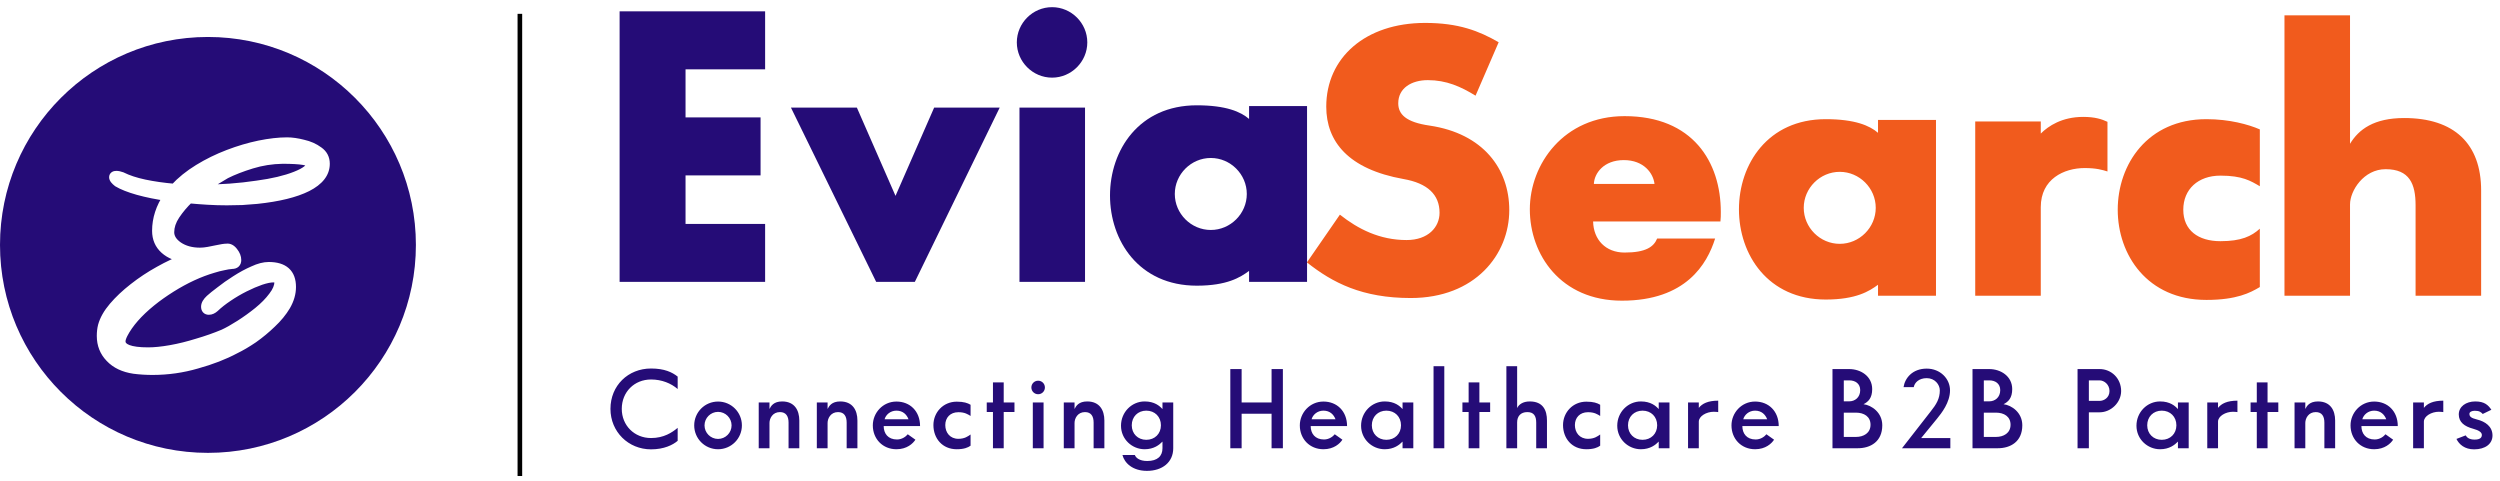 <svg width="541" height="104" viewBox="0 0 541 104" fill="none" xmlns="http://www.w3.org/2000/svg">
<path d="M134.551 88.48C134.551 84.832 137.263 82.12 140.887 82.12C143.215 82.12 145.231 82.96 146.647 84.184V81.496C145.471 80.56 143.791 79.744 140.887 79.744C135.919 79.744 132.103 83.44 132.103 88.48C132.103 93.424 135.967 97.24 140.887 97.24C143.695 97.24 145.615 96.28 146.647 95.392V92.584C145.447 93.592 143.647 94.792 140.887 94.792C137.263 94.792 134.551 92.056 134.551 88.48ZM152.458 92.056C152.458 90.448 153.778 89.128 155.386 89.128C156.994 89.128 158.314 90.448 158.314 92.056C158.314 93.664 156.994 94.984 155.386 94.984C153.778 94.984 152.458 93.664 152.458 92.056ZM160.546 92.056C160.546 89.2 158.242 86.896 155.386 86.896C152.53 86.896 150.226 89.2 150.226 92.056C150.226 94.912 152.53 97.216 155.386 97.216C158.242 97.216 160.546 94.912 160.546 92.056ZM164.188 97H166.516V91.528C166.516 90.544 167.188 89.176 168.772 89.176C170.116 89.176 170.644 90.088 170.644 91.456V97H172.972V91C172.972 88.744 171.916 86.872 169.252 86.872C167.404 86.872 166.828 87.88 166.516 88.504V87.088H164.188V97ZM176.761 97H179.089V91.528C179.089 90.544 179.761 89.176 181.345 89.176C182.689 89.176 183.217 90.088 183.217 91.456V97H185.545V91C185.545 88.744 184.489 86.872 181.825 86.872C179.977 86.872 179.401 87.88 179.089 88.504V87.088H176.761V97ZM196.606 90.736H191.422C191.686 89.776 192.646 88.864 193.99 88.864C195.406 88.864 196.222 89.728 196.606 90.736ZM188.878 92.056C188.878 94.984 191.014 97.216 193.99 97.216C196.27 97.216 197.566 95.968 198.094 95.152L196.438 93.976C196.054 94.456 195.214 95.104 194.11 95.104C192.166 95.104 191.23 93.808 191.23 92.2H199.102C199.102 88.984 196.918 86.896 193.99 86.896C191.038 86.896 188.878 89.344 188.878 92.056ZM204.559 91.984C204.559 90.4 205.615 89.2 207.391 89.2C208.783 89.2 209.455 89.656 210.031 90.016V87.592C209.383 87.208 208.591 86.92 207.031 86.92C204.103 86.92 201.991 89.248 201.991 91.984C201.991 94.888 203.935 97.216 207.031 97.216C208.591 97.216 209.479 96.856 210.031 96.448V94.024C209.455 94.432 208.735 94.96 207.391 94.96C205.591 94.96 204.559 93.616 204.559 91.984ZM214.875 89.152V97H217.203V89.152H219.531V87.088H217.203V82.744H214.875V87.088H213.531V89.152H214.875ZM225.829 87.088H223.501V97H225.829V87.088ZM226.117 83.848C226.117 83.032 225.469 82.384 224.653 82.384C223.837 82.384 223.189 83.032 223.189 83.848C223.189 84.664 223.837 85.312 224.653 85.312C225.469 85.312 226.117 84.664 226.117 83.848ZM230.203 97H232.531V91.528C232.531 90.544 233.203 89.176 234.787 89.176C236.131 89.176 236.659 90.088 236.659 91.456V97H238.987V91C238.987 88.744 237.931 86.872 235.267 86.872C233.419 86.872 232.843 87.88 232.531 88.504V87.088H230.203V97ZM251.56 95.56V97C251.56 98.68 250.504 99.76 248.248 99.76C246.568 99.76 245.776 99.04 245.584 98.464H242.896C243.352 100.216 245.104 101.896 248.2 101.896C251.512 101.896 253.888 100.048 253.888 97V87.088H251.56V88.528C250.936 87.832 249.832 86.872 247.696 86.872C244.912 86.872 242.584 89.176 242.584 92.128C242.584 95.056 244.984 97.216 247.696 97.216C249.712 97.216 250.888 96.256 251.56 95.56ZM248.056 95.176C246.232 95.176 244.912 93.856 244.912 92.032C244.912 90.184 246.232 88.864 248.056 88.864C249.904 88.864 251.224 90.184 251.224 92.032C251.224 93.856 249.904 95.176 248.056 95.176ZM268.688 87.088V79.864H266.24V97H268.688V89.536H275.168V97H277.616V79.864H275.168V87.088H268.688ZM289.009 90.736H283.825C284.089 89.776 285.049 88.864 286.393 88.864C287.809 88.864 288.625 89.728 289.009 90.736ZM281.281 92.056C281.281 94.984 283.417 97.216 286.393 97.216C288.673 97.216 289.969 95.968 290.497 95.152L288.841 93.976C288.457 94.456 287.617 95.104 286.513 95.104C284.569 95.104 283.633 93.808 283.633 92.2H291.505C291.505 88.984 289.321 86.896 286.393 86.896C283.441 86.896 281.281 89.344 281.281 92.056ZM300.009 95.176C298.185 95.176 296.865 93.856 296.865 92.032C296.865 90.184 298.185 88.864 300.009 88.864C301.857 88.864 303.177 90.184 303.177 92.032C303.177 93.856 301.857 95.176 300.009 95.176ZM294.537 92.128C294.537 95.056 296.937 97.216 299.649 97.216C301.665 97.216 302.841 96.256 303.513 95.56V97H305.841V87.088H303.513V88.528C302.889 87.832 301.785 86.872 299.649 86.872C296.865 86.872 294.537 89.176 294.537 92.128ZM312.547 97V79.24H310.219V97H312.547ZM317.812 89.152V97H320.14V89.152H322.468V87.088H320.14V82.744H317.812V87.088H316.468V89.152H317.812ZM325.981 97H328.309V91.408C328.309 90.088 329.053 89.176 330.517 89.176C331.933 89.176 332.437 90.04 332.437 91.456V97H334.765V91C334.765 88.768 333.901 86.872 331.045 86.872C329.509 86.872 328.645 87.568 328.309 88.312V79.24H325.981V97ZM340.807 91.984C340.807 90.4 341.863 89.2 343.639 89.2C345.031 89.2 345.703 89.656 346.279 90.016V87.592C345.631 87.208 344.839 86.92 343.279 86.92C340.351 86.92 338.239 89.248 338.239 91.984C338.239 94.888 340.183 97.216 343.279 97.216C344.839 97.216 345.727 96.856 346.279 96.448V94.024C345.703 94.432 344.983 94.96 343.639 94.96C341.839 94.96 340.807 93.616 340.807 91.984ZM355.444 95.176C353.62 95.176 352.3 93.856 352.3 92.032C352.3 90.184 353.62 88.864 355.444 88.864C357.292 88.864 358.612 90.184 358.612 92.032C358.612 93.856 357.292 95.176 355.444 95.176ZM349.972 92.128C349.972 95.056 352.372 97.216 355.084 97.216C357.1 97.216 358.276 96.256 358.948 95.56V97H361.276V87.088H358.948V88.528C358.324 87.832 357.22 86.872 355.084 86.872C352.3 86.872 349.972 89.176 349.972 92.128ZM365.293 97H367.621V91.24C367.621 90.064 369.253 89.104 370.861 89.104C371.269 89.104 371.581 89.152 371.821 89.176V86.704C369.613 86.704 368.365 87.328 367.621 88.264V87.088H365.293V97ZM382.42 90.736H377.236C377.5 89.776 378.46 88.864 379.804 88.864C381.22 88.864 382.036 89.728 382.42 90.736ZM374.692 92.056C374.692 94.984 376.828 97.216 379.804 97.216C382.084 97.216 383.38 95.968 383.908 95.152L382.252 93.976C381.868 94.456 381.028 95.104 379.924 95.104C377.98 95.104 377.044 93.808 377.044 92.2H384.916C384.916 88.984 382.732 86.896 379.804 86.896C376.852 86.896 374.692 89.344 374.692 92.056ZM405.141 84.208C405.141 81.4 402.645 79.864 400.149 79.864H396.549V97H402.021C404.757 97 407.325 95.584 407.325 92.032C407.325 89.272 405.021 87.688 403.269 87.472C404.301 86.944 405.141 86.128 405.141 84.208ZM398.997 86.848V82.312H400.197C401.445 82.312 402.549 82.984 402.549 84.424C402.549 86.032 401.373 86.848 400.197 86.848H398.997ZM398.997 94.552V89.296H401.637C403.365 89.296 404.781 90.136 404.781 91.912C404.781 93.736 403.269 94.552 401.637 94.552H398.997ZM411.928 83.776H414.136C414.304 82.84 415.216 81.832 416.944 81.832C418.696 81.832 419.776 83.224 419.776 84.472C419.776 86.272 419.032 87.496 417.784 89.056L411.592 97H422.056V94.792H415.744L419.2 90.568C420.112 89.44 421.984 87.112 421.984 84.472C421.984 81.928 419.848 79.768 416.944 79.768C413.848 79.768 412.216 81.832 411.928 83.776ZM435.443 84.208C435.443 81.4 432.947 79.864 430.451 79.864H426.851V97H432.323C435.059 97 437.627 95.584 437.627 92.032C437.627 89.272 435.323 87.688 433.571 87.472C434.603 86.944 435.443 86.128 435.443 84.208ZM429.299 86.848V82.312H430.499C431.747 82.312 432.851 82.984 432.851 84.424C432.851 86.032 431.675 86.848 430.499 86.848H429.299ZM429.299 94.552V89.296H431.939C433.667 89.296 435.083 90.136 435.083 91.912C435.083 93.736 433.571 94.552 431.939 94.552H429.299ZM459.014 84.616C459.014 81.88 456.902 79.864 454.358 79.864H449.582V97H452.03V89.224H454.358C456.83 89.224 459.014 87.088 459.014 84.616ZM456.494 84.616C456.494 86.08 455.27 86.752 454.358 86.752H452.03V82.312H454.334C455.342 82.312 456.494 83.2 456.494 84.616ZM467.802 95.176C465.978 95.176 464.658 93.856 464.658 92.032C464.658 90.184 465.978 88.864 467.802 88.864C469.65 88.864 470.97 90.184 470.97 92.032C470.97 93.856 469.65 95.176 467.802 95.176ZM462.33 92.128C462.33 95.056 464.73 97.216 467.442 97.216C469.458 97.216 470.634 96.256 471.306 95.56V97H473.634V87.088H471.306V88.528C470.682 87.832 469.578 86.872 467.442 86.872C464.658 86.872 462.33 89.176 462.33 92.128ZM477.652 97H479.98V91.24C479.98 90.064 481.612 89.104 483.22 89.104C483.628 89.104 483.94 89.152 484.18 89.176V86.704C481.972 86.704 480.724 87.328 479.98 88.264V87.088H477.652V97ZM488.37 89.152V97H490.698V89.152H493.026V87.088H490.698V82.744H488.37V87.088H487.026V89.152H488.37ZM496.54 97H498.868V91.528C498.868 90.544 499.54 89.176 501.124 89.176C502.468 89.176 502.996 90.088 502.996 91.456V97H505.324V91C505.324 88.744 504.268 86.872 501.604 86.872C499.756 86.872 499.18 87.88 498.868 88.504V87.088H496.54V97ZM516.385 90.736H511.201C511.465 89.776 512.425 88.864 513.769 88.864C515.185 88.864 516.001 89.728 516.385 90.736ZM508.657 92.056C508.657 94.984 510.793 97.216 513.769 97.216C516.049 97.216 517.345 95.968 517.873 95.152L516.217 93.976C515.833 94.456 514.993 95.104 513.889 95.104C511.945 95.104 511.009 93.808 511.009 92.2H518.881C518.881 88.984 516.697 86.896 513.769 86.896C510.817 86.896 508.657 89.344 508.657 92.056ZM522.201 97H524.529V91.24C524.529 90.064 526.161 89.104 527.769 89.104C528.177 89.104 528.489 89.152 528.729 89.176V86.704C526.521 86.704 525.273 87.328 524.529 88.264V87.088H522.201V97ZM537.263 89.584L539.135 88.672C538.463 87.688 537.671 86.872 535.655 86.872C533.639 86.872 532.079 87.976 532.079 89.68C532.079 91.36 533.303 92.272 535.175 92.776C536.519 93.136 537.071 93.592 537.071 94.12C537.071 94.648 536.759 95.128 535.511 95.128C534.383 95.128 533.855 94.696 533.567 94.216L531.575 94.984C532.151 96.184 533.375 97.24 535.391 97.24C537.839 97.24 539.375 96.04 539.375 94.24C539.375 92.272 537.791 91.216 536.039 90.784C534.767 90.472 534.383 90.16 534.383 89.56C534.383 89.152 534.863 88.888 535.559 88.888C536.543 88.888 536.903 89.2 537.263 89.584Z" fill="#250C77"/>
<path d="M319.309 20.704L324.311 9.142C320.047 6.682 315.619 4.96 308.403 4.96C295.447 4.96 287.001 12.504 287.001 23.082C287.001 30.626 291.757 36.612 303.729 38.744C308.895 39.646 311.519 42.106 311.519 46.042C311.519 49.158 309.059 51.946 304.385 51.946C298.563 51.946 293.889 49.568 289.953 46.452L282.819 56.784C288.395 61.212 294.791 64.492 305.287 64.492C319.227 64.492 326.607 55.062 326.607 45.468C326.607 36.53 320.949 28.904 309.387 27.182C304.221 26.444 302.581 24.722 302.581 22.344C302.581 19.064 305.451 17.342 308.977 17.342C312.995 17.342 316.111 18.736 319.309 20.704ZM344.75 47.928H372.302C372.384 47.272 372.384 46.534 372.384 45.878C372.384 35.054 366.316 25.132 351.556 25.132C338.354 25.132 331.056 35.546 331.056 45.304C331.056 55.062 337.698 65.066 350.982 65.066C364.84 65.066 369.432 57.112 371.154 51.618H358.608C357.87 53.422 356.148 54.652 351.556 54.652C347.456 54.652 344.832 51.864 344.75 47.928ZM358.034 39.81H344.914C344.996 37.514 347.046 34.644 351.392 34.644C355.738 34.644 357.788 37.514 358.034 39.81ZM418.948 25.952H406.402V28.74C404.598 27.182 401.4 25.788 395.086 25.788C382.54 25.788 376.308 35.546 376.308 45.304C376.308 55.062 382.54 64.82 395.086 64.82C401.646 64.82 404.516 63.016 406.402 61.622V64H418.948V25.952ZM390.33 44.976C390.33 40.712 393.856 37.186 398.12 37.186C402.384 37.186 405.91 40.712 405.91 44.976C405.91 49.24 402.384 52.766 398.12 52.766C393.856 52.766 390.33 49.24 390.33 44.976ZM427.438 64H441.624V44.812C441.624 38.744 446.626 36.366 451.136 36.366C453.678 36.366 454.99 36.776 456.056 37.104V26.362C454.826 25.788 453.35 25.296 450.808 25.296C446.216 25.296 443.264 27.264 441.624 28.904V26.28H427.438V64ZM472.463 45.386C472.463 40.958 475.661 38.006 480.499 38.006C485.255 38.006 487.059 39.154 489.027 40.302V28.002C486.567 26.936 482.467 25.788 477.465 25.788C464.673 25.788 458.277 35.628 458.277 45.386C458.277 55.144 464.673 64.902 477.465 64.902C484.025 64.902 486.977 63.344 489.027 62.114V49.486C487.223 51.126 485.009 52.192 480.499 52.192C475.661 52.192 472.463 49.814 472.463 45.386ZM494.359 64H508.545V44.238C508.545 41.286 511.497 36.612 516.253 36.612C521.419 36.612 522.731 39.81 522.731 44.402V64H536.917V41.204C536.917 31.118 531.095 25.542 520.271 25.542C513.711 25.542 510.431 28.002 508.545 31.118V3.32H494.359V64Z" fill="#F15B1D"/>
<path d="M165.571 14.998V2.452H134.083V61H165.571V48.454H148.351V37.958H164.587V25.412H148.351V14.998H165.571ZM193.788 42.386L185.424 23.28H171.156L189.606 61H197.97L216.338 23.28H202.152L193.788 42.386ZM234.8 23.28H220.614V61H234.8V23.28ZM235.292 9.176C235.292 4.994 231.848 1.55 227.666 1.55C223.484 1.55 220.04 4.994 220.04 9.176C220.04 13.358 223.484 16.802 227.666 16.802C231.848 16.802 235.292 13.358 235.292 9.176ZM282.845 22.952H270.299V25.74C268.495 24.182 265.297 22.788 258.983 22.788C246.437 22.788 240.205 32.546 240.205 42.304C240.205 52.062 246.437 61.82 258.983 61.82C265.543 61.82 268.413 60.016 270.299 58.622V61H282.845V22.952ZM254.227 41.976C254.227 37.712 257.753 34.186 262.017 34.186C266.281 34.186 269.807 37.712 269.807 41.976C269.807 46.24 266.281 49.766 262.017 49.766C257.753 49.766 254.227 46.24 254.227 41.976Z" fill="#250C77"/>
<line x1="112.5" y1="103.008" x2="112.5" y2="2.994" stroke="black"/>
<circle cx="45" cy="53" r="45" fill="#250C77"/>
<g filter="url(#filter0_d_236_616)">
<path d="M32.982 76.138C32.321 76.138 31.659 76.117 30.998 76.076C30.337 76.035 29.675 75.973 29.014 75.89C26.782 75.559 25.046 74.733 23.806 73.41C22.566 72.129 21.946 70.558 21.946 68.698C21.946 67.913 22.029 67.189 22.194 66.528C22.566 65.164 23.351 63.779 24.55 62.374C25.749 60.969 27.195 59.605 28.89 58.282C30.626 56.918 32.465 55.699 34.408 54.624C36.392 53.508 38.376 52.578 40.36 51.834C38.376 51.627 36.805 51.007 35.648 49.974C34.491 48.941 33.912 47.597 33.912 45.944C33.912 43.381 34.718 40.901 36.33 38.504C33.974 38.173 31.825 37.739 29.882 37.202C27.981 36.665 26.513 36.086 25.48 35.466C24.901 35.011 24.612 34.639 24.612 34.35C24.612 34.102 24.798 33.978 25.17 33.978C25.501 33.978 25.893 34.061 26.348 34.226C27.671 34.887 29.303 35.425 31.246 35.838C33.189 36.251 35.359 36.561 37.756 36.768C39.203 35.197 40.939 33.792 42.964 32.552C44.989 31.312 47.139 30.258 49.412 29.39C51.685 28.522 53.917 27.861 56.108 27.406C58.34 26.951 60.345 26.724 62.122 26.724C63.155 26.724 64.313 26.889 65.594 27.22C66.875 27.509 67.991 28.005 68.942 28.708C69.893 29.369 70.368 30.279 70.368 31.436C70.368 33.461 69.066 35.135 66.462 36.458C63.899 37.739 60.283 38.628 55.612 39.124C54.579 39.207 53.504 39.289 52.388 39.372C51.272 39.413 50.177 39.434 49.102 39.434C47.738 39.434 46.353 39.393 44.948 39.31C43.584 39.227 42.241 39.124 40.918 39C39.761 40.116 38.769 41.294 37.942 42.534C37.115 43.774 36.702 45.014 36.702 46.254C36.702 47.411 37.322 48.424 38.562 49.292C39.843 50.16 41.414 50.594 43.274 50.594C43.853 50.594 44.473 50.532 45.134 50.408C45.795 50.284 46.415 50.16 46.994 50.036C47.945 49.829 48.627 49.726 49.04 49.726C49.577 49.643 50.073 49.912 50.528 50.532C50.983 51.111 51.21 51.689 51.21 52.268C51.21 52.888 50.879 53.198 50.218 53.198C49.639 53.239 48.999 53.343 48.296 53.508C47.635 53.632 46.911 53.818 46.126 54.066C43.15 54.934 40.112 56.339 37.012 58.282C36.227 58.778 35.483 59.274 34.78 59.77C34.077 60.266 33.395 60.783 32.734 61.32C29.882 63.635 27.857 65.949 26.658 68.264C26.327 68.925 26.162 69.463 26.162 69.876C26.162 71.405 28.125 72.17 32.052 72.17C33.457 72.17 35.09 72.005 36.95 71.674C38.81 71.343 40.732 70.868 42.716 70.248C44.7 69.669 46.581 69.008 48.358 68.264C49.35 67.809 50.528 67.148 51.892 66.28C53.256 65.412 54.579 64.461 55.86 63.428C57.183 62.353 58.257 61.258 59.084 60.142C59.952 59.026 60.386 57.972 60.386 56.98C60.386 56.401 59.973 56.112 59.146 56.112C58.443 56.112 57.534 56.298 56.418 56.67C55.343 57.042 54.186 57.538 52.946 58.158C51.706 58.778 50.507 59.481 49.35 60.266C48.234 61.01 47.263 61.775 46.436 62.56C46.023 62.932 45.609 63.118 45.196 63.118C44.741 63.118 44.514 62.87 44.514 62.374C44.514 61.878 44.824 61.341 45.444 60.762C45.94 60.307 46.684 59.708 47.676 58.964C48.668 58.179 49.784 57.393 51.024 56.608C52.305 55.781 53.566 55.099 54.806 54.562C56.046 53.983 57.162 53.694 58.154 53.694C61.419 53.694 63.052 55.161 63.052 58.096C63.052 59.46 62.659 60.824 61.874 62.188C61.089 63.511 60.055 64.771 58.774 65.97C57.534 67.169 56.211 68.264 54.806 69.256C53.401 70.207 52.099 70.971 50.9 71.55C48.503 72.831 45.733 73.906 42.592 74.774C39.492 75.683 36.289 76.138 32.982 76.138ZM48.854 33.668C48.151 34.081 47.325 34.577 46.374 35.156C45.465 35.693 44.535 36.293 43.584 36.954C47.759 36.954 51.768 36.665 55.612 36.086C59.001 35.631 61.791 34.97 63.982 34.102C66.173 33.234 67.268 32.366 67.268 31.498C67.268 30.795 65.222 30.444 61.13 30.444C58.815 30.485 56.583 30.837 54.434 31.498C52.285 32.159 50.425 32.883 48.854 33.668Z" fill="white"/>
<path d="M29.014 75.89L28.867 76.879L28.879 76.881L28.89 76.882L29.014 75.89ZM23.806 73.41L24.535 72.726L24.53 72.72L24.525 72.715L23.806 73.41ZM22.194 66.528L21.229 66.265L21.226 66.275L21.224 66.285L22.194 66.528ZM24.55 62.374L23.789 61.725L24.55 62.374ZM28.89 58.282L29.505 59.07L29.508 59.068L28.89 58.282ZM34.408 54.624L34.892 55.499L34.898 55.496L34.408 54.624ZM40.36 51.834L40.711 52.77L40.464 50.839L40.36 51.834ZM36.33 38.504L37.16 39.062L38.052 37.736L36.469 37.514L36.33 38.504ZM29.882 37.202L29.61 38.164L29.615 38.166L29.882 37.202ZM25.48 35.466L24.862 36.252L24.912 36.291L24.965 36.324L25.48 35.466ZM26.348 34.226L26.795 33.332L26.744 33.306L26.69 33.286L26.348 34.226ZM31.246 35.838L31.038 36.816L31.038 36.816L31.246 35.838ZM37.756 36.768L37.67 37.764L38.159 37.806L38.492 37.446L37.756 36.768ZM42.964 32.552L42.442 31.699H42.442L42.964 32.552ZM56.108 27.406L55.908 26.426L55.905 26.427L56.108 27.406ZM65.594 27.22L65.344 28.188L65.359 28.192L65.374 28.195L65.594 27.22ZM68.942 28.708L68.348 29.512L68.359 29.521L68.371 29.529L68.942 28.708ZM66.462 36.458L66.909 37.352L66.915 37.35L66.462 36.458ZM55.612 39.124L55.692 40.121L55.705 40.12L55.718 40.118L55.612 39.124ZM52.388 39.372L52.425 40.371L52.444 40.371L52.462 40.369L52.388 39.372ZM44.948 39.31L44.888 40.308L44.889 40.308L44.948 39.31ZM40.918 39L41.011 38.004L40.554 37.962L40.224 38.28L40.918 39ZM37.942 42.534L37.11 41.979L37.942 42.534ZM38.562 49.292L37.989 50.111L37.995 50.116L38.001 50.12L38.562 49.292ZM46.994 50.036L47.203 51.014L47.206 51.013L46.994 50.036ZM49.04 49.726V50.726H49.117L49.192 50.714L49.04 49.726ZM50.528 50.532L49.722 51.123L49.731 51.137L49.742 51.15L50.528 50.532ZM50.218 53.198V52.198H50.182L50.147 52.2L50.218 53.198ZM48.296 53.508L48.48 54.491L48.503 54.487L48.525 54.481L48.296 53.508ZM46.126 54.066L46.406 55.026L46.417 55.023L46.427 55.02L46.126 54.066ZM37.012 58.282L36.481 57.435L36.478 57.437L37.012 58.282ZM32.734 61.32L33.364 62.096L33.365 62.096L32.734 61.32ZM26.658 68.264L25.77 67.804L25.767 67.81L25.764 67.817L26.658 68.264ZM42.716 70.248L42.436 69.288L42.427 69.291L42.418 69.293L42.716 70.248ZM48.358 68.264L48.744 69.186L48.76 69.18L48.775 69.173L48.358 68.264ZM51.892 66.28L51.355 65.436V65.436L51.892 66.28ZM55.86 63.428L56.488 64.206L56.491 64.204L55.86 63.428ZM59.084 60.142L58.295 59.528L58.287 59.537L58.28 59.547L59.084 60.142ZM56.418 56.67L56.102 55.721L56.091 55.725L56.418 56.67ZM52.946 58.158L52.499 57.264L52.946 58.158ZM49.35 60.266L49.905 61.098L49.911 61.093L49.35 60.266ZM46.436 62.56L47.105 63.303L47.115 63.294L47.125 63.285L46.436 62.56ZM45.444 60.762L44.768 60.025L44.762 60.031L45.444 60.762ZM47.676 58.964L48.276 59.764L48.286 59.756L48.297 59.748L47.676 58.964ZM51.024 56.608L51.559 57.453L51.566 57.448L51.024 56.608ZM54.806 54.562L55.204 55.48L55.216 55.474L55.229 55.468L54.806 54.562ZM61.874 62.188L62.734 62.699L62.741 62.687L61.874 62.188ZM58.774 65.97L58.091 65.24L58.085 65.245L58.079 65.251L58.774 65.97ZM54.806 69.256L55.366 70.084L55.375 70.079L55.383 70.073L54.806 69.256ZM50.9 71.55L50.465 70.649L50.447 70.658L50.429 70.668L50.9 71.55ZM42.592 74.774L42.326 73.81L42.318 73.812L42.31 73.814L42.592 74.774ZM48.854 33.668L48.407 32.774L48.376 32.789L48.347 32.806L48.854 33.668ZM46.374 35.156L46.883 36.017L46.894 36.01L46.374 35.156ZM43.584 36.954L43.013 36.133L40.395 37.954H43.584V36.954ZM55.612 36.086L55.479 35.095L55.471 35.096L55.463 35.097L55.612 36.086ZM63.982 34.102L63.614 33.172L63.982 34.102ZM61.13 30.444V29.444H61.121L61.112 29.444L61.13 30.444ZM54.434 31.498L54.14 30.542L54.434 31.498ZM32.982 75.138C32.342 75.138 31.701 75.118 31.06 75.078L30.936 77.074C31.618 77.117 32.3 77.138 32.982 77.138V75.138ZM31.06 75.078C30.42 75.038 29.779 74.978 29.138 74.898L28.89 76.882C29.572 76.968 30.254 77.031 30.936 77.074L31.06 75.078ZM29.16 74.901C27.096 74.595 25.587 73.847 24.535 72.726L23.076 74.094C24.505 75.618 26.468 76.524 28.867 76.879L29.16 74.901ZM24.525 72.715C23.474 71.629 22.946 70.311 22.946 68.698H20.946C20.946 70.805 21.659 72.629 23.087 74.105L24.525 72.715ZM22.946 68.698C22.946 67.982 23.021 67.342 23.164 66.77L21.224 66.285C21.036 67.037 20.946 67.843 20.946 68.698H22.946ZM23.159 66.791C23.482 65.606 24.18 64.349 25.311 63.023L23.789 61.725C22.523 63.209 21.65 64.722 21.229 66.265L23.159 66.791ZM25.311 63.023C26.459 61.676 27.855 60.358 29.505 59.07L28.275 57.494C26.535 58.851 25.038 60.261 23.789 61.725L25.311 63.023ZM29.508 59.068C31.201 57.738 32.996 56.548 34.892 55.499L33.924 53.749C31.935 54.849 30.051 56.098 28.272 57.496L29.508 59.068ZM34.898 55.496C36.841 54.403 38.779 53.495 40.711 52.77L40.009 50.898C37.974 51.661 35.943 52.613 33.918 53.752L34.898 55.496ZM40.464 50.839C38.629 50.648 37.275 50.086 36.314 49.228L34.982 50.72C36.336 51.928 38.123 52.606 40.256 52.829L40.464 50.839ZM36.314 49.228C35.384 48.398 34.912 47.334 34.912 45.944H32.912C32.912 47.861 33.597 49.483 34.982 50.72L36.314 49.228ZM34.912 45.944C34.912 43.605 35.644 41.316 37.16 39.062L35.5 37.946C33.792 40.487 32.912 43.158 32.912 45.944H34.912ZM36.469 37.514C34.149 37.188 32.043 36.762 30.149 36.238L29.615 38.166C31.607 38.717 33.799 39.159 36.191 39.494L36.469 37.514ZM30.154 36.24C28.291 35.713 26.919 35.163 25.994 34.608L24.965 36.324C26.107 37.009 27.67 37.616 29.61 38.164L30.154 36.24ZM26.098 34.68C25.841 34.478 25.693 34.328 25.618 34.232C25.582 34.186 25.577 34.169 25.582 34.182C25.588 34.195 25.612 34.255 25.612 34.35H23.612C23.612 34.819 23.838 35.2 24.04 35.46C24.254 35.736 24.54 35.999 24.862 36.252L26.098 34.68ZM25.612 34.35C25.612 34.414 25.6 34.518 25.541 34.635C25.481 34.755 25.393 34.845 25.306 34.903C25.159 35.002 25.064 34.978 25.17 34.978V32.978C24.904 32.978 24.53 33.017 24.197 33.239C23.792 33.509 23.612 33.935 23.612 34.35H25.612ZM25.17 34.978C25.343 34.978 25.615 35.023 26.006 35.166L26.69 33.286C26.172 33.098 25.658 32.978 25.17 32.978V34.978ZM25.901 35.12C27.32 35.83 29.039 36.391 31.038 36.816L31.454 34.86C29.568 34.459 28.021 33.945 26.795 33.332L25.901 35.12ZM31.038 36.816C33.028 37.24 35.24 37.555 37.67 37.764L37.842 35.772C35.477 35.568 33.349 35.263 31.454 34.86L31.038 36.816ZM38.492 37.446C39.869 35.95 41.531 34.602 43.486 33.405L42.442 31.699C40.346 32.982 38.536 34.445 37.02 36.09L38.492 37.446ZM43.486 33.405C45.458 32.198 47.551 31.171 49.769 30.324L49.055 28.456C46.726 29.345 44.521 30.426 42.442 31.699L43.486 33.405ZM49.769 30.324C51.996 29.474 54.177 28.828 56.311 28.385L55.905 26.427C53.657 26.893 51.374 27.57 49.055 28.456L49.769 30.324ZM56.308 28.386C58.491 27.941 60.427 27.724 62.122 27.724V25.724C60.262 25.724 58.189 25.962 55.908 26.426L56.308 28.386ZM62.122 27.724C63.051 27.724 64.123 27.873 65.344 28.188L65.844 26.252C64.502 25.906 63.259 25.724 62.122 25.724V27.724ZM65.374 28.195C66.535 28.458 67.52 28.901 68.348 29.512L69.536 27.904C68.462 27.11 67.216 26.561 65.814 26.245L65.374 28.195ZM68.371 29.529C69.053 30.003 69.368 30.606 69.368 31.436H71.368C71.368 29.951 70.732 28.735 69.513 27.887L68.371 29.529ZM69.368 31.436C69.368 32.928 68.445 34.329 66.009 35.566L66.915 37.35C69.687 35.942 71.368 33.995 71.368 31.436H69.368ZM66.015 35.564C63.606 36.768 60.124 37.639 55.506 38.13L55.718 40.118C60.441 39.617 64.193 38.711 66.909 37.352L66.015 35.564ZM55.532 38.127C54.501 38.21 53.428 38.292 52.314 38.375L52.462 40.369C53.58 40.286 54.656 40.204 55.692 40.121L55.532 38.127ZM52.351 38.373C51.247 38.414 50.164 38.434 49.102 38.434V40.434C50.19 40.434 51.297 40.413 52.425 40.371L52.351 38.373ZM49.102 38.434C47.758 38.434 46.393 38.393 45.007 38.312L44.889 40.308C46.313 40.392 47.718 40.434 49.102 40.434V38.434ZM45.008 38.312C43.655 38.23 42.323 38.127 41.011 38.004L40.825 39.996C42.159 40.121 43.513 40.225 44.888 40.308L45.008 38.312ZM40.224 38.28C39.019 39.442 37.98 40.675 37.11 41.979L38.774 43.089C39.558 41.913 40.502 40.79 41.612 39.72L40.224 38.28ZM37.11 41.979C36.196 43.35 35.702 44.78 35.702 46.254H37.702C37.702 45.248 38.035 44.198 38.774 43.089L37.11 41.979ZM35.702 46.254C35.702 47.835 36.572 49.12 37.989 50.111L39.136 48.473C38.072 47.728 37.702 46.988 37.702 46.254H35.702ZM38.001 50.12C39.479 51.121 41.255 51.594 43.274 51.594V49.594C41.573 49.594 40.208 49.199 39.123 48.464L38.001 50.12ZM43.274 51.594C43.923 51.594 44.606 51.525 45.318 51.391L44.95 49.425C44.34 49.539 43.782 49.594 43.274 49.594V51.594ZM45.318 51.391C45.987 51.266 46.615 51.14 47.203 51.014L46.785 49.058C46.215 49.18 45.604 49.303 44.95 49.425L45.318 51.391ZM47.206 51.013C48.156 50.807 48.745 50.726 49.04 50.726V48.726C48.509 48.726 47.734 48.852 46.782 49.059L47.206 51.013ZM49.192 50.714C49.236 50.708 49.275 50.71 49.339 50.745C49.419 50.788 49.552 50.892 49.722 51.123L51.334 49.941C50.763 49.161 49.94 48.576 48.888 48.738L49.192 50.714ZM49.742 51.15C50.096 51.601 50.21 51.968 50.21 52.268H52.21C52.21 51.41 51.869 50.62 51.314 49.914L49.742 51.15ZM50.21 52.268C50.21 52.337 50.2 52.355 50.206 52.34C50.209 52.332 50.215 52.316 50.228 52.296C50.241 52.275 50.258 52.255 50.278 52.236C50.298 52.217 50.317 52.204 50.332 52.196C50.347 52.187 50.355 52.185 50.354 52.185C50.348 52.187 50.308 52.198 50.218 52.198V54.198C50.687 54.198 51.225 54.089 51.646 53.695C52.079 53.289 52.21 52.749 52.21 52.268H50.21ZM50.147 52.2C49.504 52.246 48.809 52.36 48.067 52.535L48.525 54.481C49.188 54.325 49.775 54.232 50.289 54.196L50.147 52.2ZM48.112 52.525C47.403 52.658 46.64 52.855 45.825 53.112L46.427 55.02C47.182 54.781 47.866 54.606 48.48 54.491L48.112 52.525ZM45.846 53.106C42.767 54.004 39.645 55.452 36.481 57.435L37.543 59.129C40.579 57.227 43.533 55.864 46.406 55.026L45.846 53.106ZM36.478 57.437C35.679 57.941 34.921 58.446 34.203 58.953L35.357 60.587C36.044 60.102 36.774 59.615 37.546 59.127L36.478 57.437ZM34.203 58.953C33.482 59.462 32.782 59.992 32.103 60.544L33.365 62.096C34.008 61.573 34.672 61.07 35.357 60.587L34.203 58.953ZM32.104 60.544C29.186 62.912 27.052 65.328 25.77 67.804L27.546 68.724C28.661 66.57 30.578 64.357 33.364 62.096L32.104 60.544ZM25.764 67.817C25.41 68.524 25.162 69.229 25.162 69.876H27.162C27.162 69.696 27.245 69.327 27.552 68.711L25.764 67.817ZM25.162 69.876C25.162 70.493 25.368 71.059 25.77 71.53C26.157 71.981 26.685 72.3 27.272 72.528C28.43 72.979 30.053 73.17 32.052 73.17V71.17C30.125 71.17 28.803 70.978 27.997 70.665C27.603 70.511 27.394 70.351 27.29 70.229C27.202 70.126 27.162 70.023 27.162 69.876H25.162ZM32.052 73.17C33.532 73.17 35.226 72.996 37.125 72.659L36.775 70.689C34.954 71.013 33.383 71.17 32.052 71.17V73.17ZM37.125 72.659C39.031 72.32 40.994 71.834 43.014 71.203L42.418 69.293C40.47 69.902 38.589 70.367 36.775 70.689L37.125 72.659ZM42.996 71.208C45.014 70.62 46.93 69.946 48.744 69.186L47.972 67.342C46.232 68.07 44.386 68.719 42.436 69.288L42.996 71.208ZM48.775 69.173C49.823 68.693 51.043 68.006 52.429 67.124L51.355 65.436C50.013 66.29 48.877 66.926 47.941 67.355L48.775 69.173ZM52.429 67.124C53.825 66.235 55.178 65.263 56.488 64.206L55.232 62.65C53.979 63.66 52.687 64.589 51.355 65.436L52.429 67.124ZM56.491 64.204C57.864 63.088 59.001 61.934 59.888 60.737L58.28 59.547C57.513 60.582 56.501 61.619 55.229 62.652L56.491 64.204ZM59.873 60.756C60.821 59.537 61.386 58.272 61.386 56.98H59.386C59.386 57.672 59.083 58.515 58.295 59.528L59.873 60.756ZM61.386 56.98C61.386 56.42 61.166 55.871 60.65 55.51C60.198 55.194 59.645 55.112 59.146 55.112V57.112C59.297 57.112 59.399 57.126 59.461 57.14C59.523 57.155 59.527 57.165 59.502 57.148C59.472 57.127 59.432 57.086 59.406 57.03C59.382 56.98 59.386 56.954 59.386 56.98H61.386ZM59.146 55.112C58.288 55.112 57.261 55.335 56.102 55.721L56.734 57.619C57.807 57.261 58.599 57.112 59.146 57.112V55.112ZM56.091 55.725C54.967 56.114 53.77 56.628 52.499 57.264L53.393 59.052C54.602 58.448 55.719 57.97 56.745 57.615L56.091 55.725ZM52.499 57.264C51.219 57.904 49.982 58.629 48.788 59.438L49.911 61.093C51.033 60.333 52.193 59.653 53.393 59.052L52.499 57.264ZM48.795 59.434C47.64 60.204 46.622 61.004 45.747 61.835L47.125 63.285C47.903 62.545 48.828 61.816 49.905 61.098L48.795 59.434ZM45.767 61.817C45.473 62.081 45.288 62.118 45.196 62.118V64.118C45.931 64.118 46.572 63.783 47.105 63.303L45.767 61.817ZM45.196 62.118C45.171 62.118 45.191 62.114 45.239 62.132C45.293 62.151 45.361 62.191 45.422 62.256C45.542 62.388 45.514 62.488 45.514 62.374H43.514C43.514 62.756 43.6 63.228 43.947 63.608C44.31 64.004 44.791 64.118 45.196 64.118V62.118ZM45.514 62.374C45.514 62.298 45.573 62.009 46.126 61.493L44.762 60.031C44.075 60.672 43.514 61.458 43.514 62.374H45.514ZM46.12 61.499C46.579 61.078 47.292 60.502 48.276 59.764L47.076 58.164C46.076 58.914 45.301 59.537 44.768 60.025L46.12 61.499ZM48.297 59.748C49.257 58.988 50.344 58.222 51.559 57.453L50.489 55.763C49.224 56.564 48.079 57.37 47.055 58.18L48.297 59.748ZM51.566 57.448C52.807 56.648 54.02 55.993 55.204 55.48L54.408 53.644C53.112 54.206 51.803 54.915 50.482 55.768L51.566 57.448ZM55.229 55.468C56.384 54.929 57.353 54.694 58.154 54.694V52.694C56.971 52.694 55.708 53.037 54.383 53.656L55.229 55.468ZM58.154 54.694C59.657 54.694 60.598 55.034 61.159 55.538C61.7 56.024 62.052 56.812 62.052 58.096H64.052C64.052 56.445 63.588 55.032 62.496 54.051C61.424 53.088 59.916 52.694 58.154 52.694V54.694ZM62.052 58.096C62.052 59.26 61.719 60.453 61.007 61.689L62.741 62.687C63.6 61.195 64.052 59.66 64.052 58.096H62.052ZM61.014 61.678C60.283 62.908 59.313 64.097 58.091 65.24L59.457 66.7C60.798 65.446 61.894 64.113 62.734 62.699L61.014 61.678ZM58.079 65.251C56.876 66.414 55.593 67.477 54.229 68.439L55.383 70.073C56.83 69.051 58.192 67.923 59.469 66.689L58.079 65.251ZM54.246 68.428C52.87 69.358 51.611 70.097 50.465 70.649L51.335 72.451C52.587 71.846 53.931 71.055 55.366 70.084L54.246 68.428ZM50.429 70.668C48.108 71.909 45.409 72.958 42.326 73.81L42.858 75.738C46.057 74.854 48.898 73.754 51.371 72.432L50.429 70.668ZM42.31 73.814C39.304 74.696 36.196 75.138 32.982 75.138V77.138C36.382 77.138 39.68 76.67 42.873 75.734L42.31 73.814ZM48.347 32.806C47.639 33.223 46.808 33.721 45.854 34.302L46.894 36.01C47.842 35.433 48.664 34.94 49.361 34.53L48.347 32.806ZM45.865 34.295C44.933 34.846 43.982 35.459 43.013 36.133L44.155 37.775C45.087 37.126 45.997 36.541 46.883 36.017L45.865 34.295ZM43.584 37.954C47.805 37.954 51.864 37.661 55.761 37.075L55.463 35.097C51.672 35.668 47.712 35.954 43.584 35.954V37.954ZM55.745 37.077C59.182 36.616 62.058 35.94 64.35 35.032L63.614 33.172C61.524 34 58.821 34.647 55.479 35.095L55.745 37.077ZM64.35 35.032C65.483 34.583 66.409 34.106 67.068 33.584C67.709 33.075 68.268 32.384 68.268 31.498H66.268C66.268 31.5 66.268 31.507 66.263 31.523C66.258 31.54 66.245 31.57 66.217 31.615C66.158 31.709 66.041 31.846 65.825 32.016C65.389 32.362 64.671 32.753 63.614 33.172L64.35 35.032ZM68.268 31.498C68.268 30.747 67.704 30.334 67.342 30.148C66.951 29.946 66.448 29.816 65.903 29.722C64.793 29.531 63.189 29.444 61.13 29.444V31.444C63.163 31.444 64.628 31.532 65.564 31.693C66.042 31.775 66.307 31.864 66.426 31.926C66.576 32.003 66.268 31.897 66.268 31.498H68.268ZM61.112 29.444C58.707 29.487 56.381 29.852 54.14 30.542L54.728 32.454C56.785 31.821 58.924 31.483 61.148 31.444L61.112 29.444ZM54.14 30.542C51.952 31.215 50.038 31.958 48.407 32.774L49.301 34.562C50.811 33.807 52.618 33.103 54.728 32.454L54.14 30.542Z" fill="white"/>
</g>
<defs>
<filter id="filter0_d_236_616" x="19.946" y="26.724" width="52.422" height="55.414" filterUnits="userSpaceOnUse" color-interpolation-filters="sRGB">
<feFlood flood-opacity="0" result="BackgroundImageFix"/>
<feColorMatrix in="SourceAlpha" type="matrix" values="0 0 0 0 0 0 0 0 0 0 0 0 0 0 0 0 0 0 127 0" result="hardAlpha"/>
<feOffset dy="4"/>
<feGaussianBlur stdDeviation="1"/>
<feComposite in2="hardAlpha" operator="out"/>
<feColorMatrix type="matrix" values="0 0 0 0 0.689 0 0 0 0 0.61 0 0 0 0 0.95 0 0 0 0.5 0"/>
<feBlend mode="normal" in2="BackgroundImageFix" result="effect1_dropShadow_236_616"/>
<feBlend mode="normal" in="SourceGraphic" in2="effect1_dropShadow_236_616" result="shape"/>
</filter>
</defs>
</svg>
